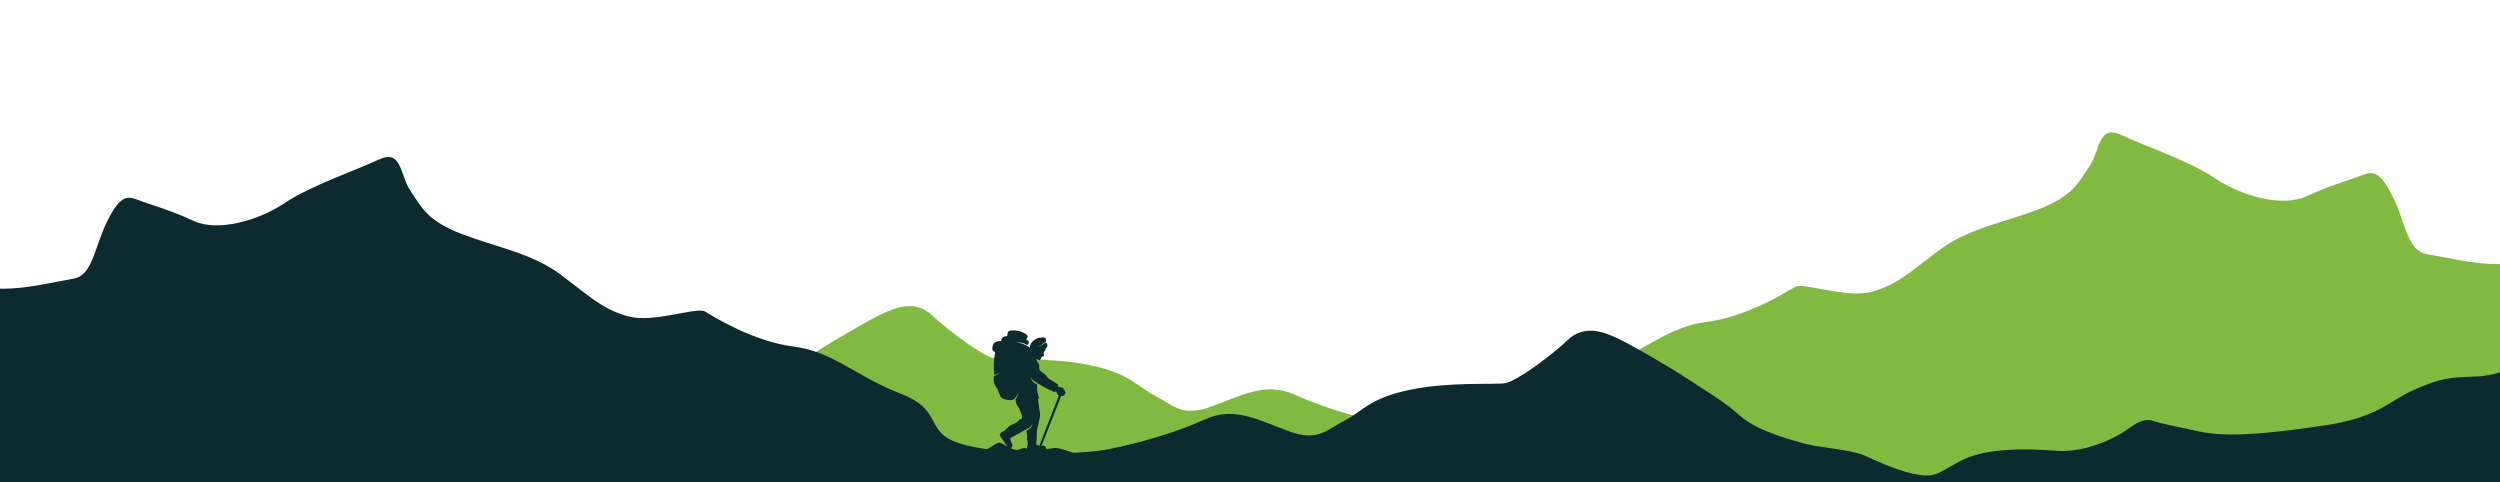 <svg width="1680" height="324" viewBox="0 0 1680 324" fill="none" xmlns="http://www.w3.org/2000/svg">
<g clip-path="url(#clip0_7572_89601)">
<g filter="url(#filter0_d_7572_89601)">
<path d="M-391.474 216.688C-377.37 212.763 -371.727 207.162 -356.911 210.525C-342.099 213.887 -318.119 213.916 -311.774 209.996C-305.424 206.072 -283.909 208.005 -263.455 208.567C-243 209.129 -243.233 220.137 -230.538 215.093C-217.843 210.05 -205.681 218.659 -190.162 213.059C-174.643 207.458 -162.21 203.916 -134.703 196.071C-107.197 188.227 -102.964 185.984 -89.561 193.271C-76.159 200.553 -56.412 214.561 -48.653 214.003C-40.894 213.441 -35.251 216.247 -22.556 220.728C-9.861 225.21 0.015 231.988 16.943 232.521C33.871 233.054 40.221 233.616 57.852 241.461C75.487 249.305 81.13 259.95 119.215 265.556C157.304 271.156 183.401 273.4 201.739 269.48C220.077 265.556 226.427 264.436 233.479 262.198C240.531 259.955 247.588 266.118 252.524 269.48C257.459 272.843 277.918 284.049 298.373 282.368C318.827 280.687 345.631 280.687 361.15 288.531C376.669 296.375 378.078 300.295 390.071 298.619C402.063 296.937 416.875 290.212 426.751 285.731C436.627 281.249 457.081 280.687 470.483 276.767C483.885 272.843 500.814 267.804 511.392 258.278C521.975 248.753 533.963 242.028 546.658 233.626C559.353 225.22 584.748 210.655 593.209 206.731C601.671 202.806 615.073 197.205 626.358 207.85C637.644 218.495 660.922 235.865 668.677 236.984C676.436 238.103 706.059 235.865 732.863 241.466C759.667 247.066 764.603 256.035 776.596 262.198C788.588 268.361 794.231 276.205 813.276 269.48C832.321 262.755 849.956 252.11 869.703 261.074C889.45 270.037 912.728 276.762 934.597 281.244C956.461 285.726 1011.48 285.164 1035.46 277.319C1059.44 269.475 1045.33 255.347 1074.96 243.922C1104.58 232.497 1120.1 215.689 1146.9 212.327C1173.71 208.964 1200.51 192.263 1206.16 188.847C1211.8 185.432 1240.48 196.638 1257.41 192.157C1274.34 187.675 1282.8 179.458 1302.55 164.515C1322.3 149.573 1345.81 145.837 1369.32 136.874C1392.84 127.91 1396.6 118.942 1404.12 107.74C1411.64 96.533 1409.76 79.352 1425.75 86.823C1441.74 94.295 1470.89 104.004 1488.76 115.957C1506.63 127.91 1533.9 135.381 1549.89 127.91C1565.88 120.439 1579.99 116.703 1587.51 113.714C1595.03 110.725 1599.74 111.471 1608.2 128.656C1616.67 145.837 1617.61 164.515 1630.77 166.758C1643.94 169.002 1661.81 173.483 1677.8 173.483C1693.78 173.483 1706.95 169.002 1720.11 183.193C1733.28 197.389 1747.39 212.327 1772.78 211.581C1798.17 210.835 1854.6 203.044 1867.76 191.997C1880.93 180.95 1917.61 169.743 1927.96 159.282C1938.3 148.822 1944.88 139.858 1954.29 130.895C1963.7 121.931 1980.62 109.227 1985.33 118.942C1990.03 128.651 1997.55 151.065 2018.24 157.044C2038.94 163.023 2059.62 185.863 2069.97 191.997C2076.94 196.13 2097.39 206.629 2110 213.044V725.475H-430V212.71C-415.818 211.183 -402.077 219.638 -391.474 216.688Z" fill="#82B941"/>
</g>
<path d="M2071.48 237.222C2057.38 233.298 2051.73 227.697 2036.92 231.059C2022.1 234.422 1998.12 234.451 1991.78 230.531C1985.43 226.607 1963.91 228.54 1943.46 229.102C1923.01 229.664 1923.24 240.672 1910.54 235.628C1897.85 230.585 1885.69 239.194 1870.17 233.593C1854.65 227.992 1842.22 224.451 1814.71 216.606C1787.2 208.762 1782.97 206.519 1769.57 213.806C1756.16 221.088 1736.42 235.095 1728.66 234.538C1720.9 233.976 1715.26 236.782 1702.56 241.263C1689.87 245.745 1679.99 252.523 1663.06 253.056C1646.13 253.589 1639.78 254.151 1622.15 261.996C1604.52 269.84 1598.88 280.485 1560.79 286.09C1522.7 291.691 1496.6 293.935 1478.27 290.015C1459.93 286.09 1453.58 284.971 1446.53 282.733C1439.47 280.489 1432.42 286.652 1427.48 290.015C1422.55 293.378 1402.09 304.584 1381.63 302.903C1361.18 301.222 1334.37 301.222 1318.86 309.066C1303.34 316.91 1301.93 320.83 1289.93 319.154C1277.94 317.472 1263.13 310.747 1253.25 306.266C1243.38 301.784 1222.92 301.222 1209.52 297.302C1196.12 293.377 1179.19 288.339 1168.61 278.813C1158.03 269.288 1146.04 262.562 1133.35 254.161C1120.65 245.755 1095.26 231.19 1086.8 227.266C1078.33 223.341 1064.93 217.74 1053.65 228.385C1042.36 239.03 1019.08 256.399 1011.33 257.519C1003.57 258.638 973.946 256.399 947.142 262C920.338 267.601 915.402 276.57 903.409 282.733C891.417 288.896 885.774 296.74 866.729 290.015C847.684 283.29 830.049 272.645 810.302 281.609C790.555 290.572 767.277 297.297 745.408 301.779C723.544 306.261 668.526 305.699 644.546 297.854C620.566 290.01 634.67 275.882 605.047 264.457C575.424 253.032 559.905 236.224 533.101 232.862C506.297 229.499 479.492 212.798 473.85 209.382C468.207 205.966 439.523 217.173 422.595 212.692C405.667 208.21 397.205 199.992 377.453 185.05C357.701 170.108 334.191 166.372 310.68 157.409C287.17 148.445 283.406 139.477 275.884 128.275C268.362 117.068 270.241 99.887 254.253 107.358C238.264 114.83 209.111 124.539 191.243 136.492C173.375 148.445 146.101 155.916 130.113 148.445C114.124 140.974 100.02 137.238 92.493 134.249C84.971 131.259 80.268 132.006 71.801 149.191C63.335 166.372 62.395 185.05 49.23 187.293C36.066 189.537 18.193 194.018 2.209 194.018C-13.774 194.018 -26.944 189.537 -40.109 203.728C-53.274 217.924 -67.383 232.862 -92.773 232.116C-118.163 231.37 -174.595 223.579 -187.76 212.532C-200.924 201.485 -237.605 190.278 -247.95 179.817C-258.296 169.357 -264.879 160.393 -274.285 151.43C-283.691 142.466 -300.619 129.762 -305.317 139.477C-310.02 149.186 -317.542 171.6 -338.234 177.579C-358.926 183.558 -379.612 206.398 -389.958 212.532C-396.928 216.665 -417.382 227.164 -429.99 233.579V746.01H2110.01V233.245C2095.83 231.718 2082.09 240.173 2071.48 237.222H2071.48Z" fill="#0D2B2E"/>
<path d="M706.556 301.436C706.556 301.436 705.047 301.558 702.928 301.68C702.992 300.913 702.489 299.296 701.07 299.494C700.654 299.552 700.269 299.582 699.913 299.59L713.119 266.117C713.28 266.128 713.409 266.071 713.506 265.988C713.525 266.009 713.543 266.031 713.562 266.051L713.577 266.067L713.599 266.072C713.644 266.084 713.891 266.142 714.144 266.161L714.972 265.808C714.972 265.808 716.244 264.231 715.995 263.632C715.982 263.603 714.744 260.685 713.954 260.472C713.888 260.455 713.796 260.433 713.684 260.408C713.628 260.395 713.569 260.381 713.502 260.368C713.311 260.326 713.084 260.278 712.84 260.226C712.206 260.093 711.377 259.919 710.78 259.767L711.283 258.688C711.283 258.688 708.058 256.263 705.709 255.07C703.294 253.844 703.993 252.57 700.863 250.62C699.893 250.016 699.078 249.209 698.412 248.384C698.562 246.311 698.374 244.808 697.817 244.174C696.584 242.771 696.475 241.75 696.655 241.091C696.876 241.281 697.759 242.142 698.383 242.044C698.494 242.026 698.849 241.872 698.913 241.817C699.4 241.101 699.878 240.925 699.669 240.747C699.558 240.652 699.429 240.652 699.563 240.353C699.566 240.348 699.568 240.343 699.571 240.338C699.712 240.062 700.044 240.356 700.106 240.049C700.169 239.737 700.342 239.437 700.342 239.437C700.342 239.437 701.08 239.729 701.33 239.435C701.768 238.921 701.115 237.116 701.471 236.565C701.475 236.558 701.856 236.041 702.153 235.638C702.534 235.143 702.904 234.603 703.093 234.043L701.608 234.795C701.608 234.795 703.181 233.72 703.184 233.71C703.784 233.17 704.502 232.019 702.996 230.147L697.188 233.376L702.909 229.707C702.773 228.711 703.029 227.857 702.513 227.221C701.923 226.494 700.13 226.82 698.977 226.959C697.824 227.097 697.906 226.988 697.317 227.234C691.966 229.471 692.192 232.972 692.192 232.972C692.137 233.182 692.091 233.401 692.056 233.63C691.333 233.125 690.886 232.812 690.347 232.532C690.227 232.469 690.102 232.409 689.969 232.348C689.98 232.335 689.993 232.322 690.005 232.309C689.192 231.812 686.912 230.61 682.99 229.96C682.99 229.96 687.271 229.887 690.336 231.936C690.989 231.161 691.956 229.781 691.121 229.2C690.438 228.723 690.086 228.47 689.587 228.229C690.047 227.529 690.972 225.929 690.298 225.294C689.426 224.469 689.293 224.312 688.042 223.733C686.791 223.155 685.605 222.496 683.716 222.258C681.831 222.023 681.743 221.985 679.81 222.004C677.877 222.023 677.218 222.92 676.955 224.474C676.863 225.015 676.833 225.493 676.871 225.895C676.852 225.895 676.834 225.895 676.815 225.895C674.179 225.914 673.281 226.815 672.921 228.376C672.854 228.665 672.811 228.938 672.792 229.19C672.673 229.19 672.551 229.191 672.423 229.192C668.767 229.219 667.521 230.467 667.023 232.633C666.525 234.799 666.968 236.262 668.698 236.446C667.64 242.443 667.66 247.554 668.211 252.02L672.358 250.198L668.296 252.708C668.296 252.717 668.299 252.727 668.3 252.736C668.159 252.805 668.018 252.876 667.88 252.942C667.88 252.942 666.765 257.208 670.264 261.339C671.545 265.201 672.858 267.34 672.858 267.34C677.923 269.998 681.141 268.392 681.141 268.392C681.413 268.227 681.688 268.022 681.963 267.783C681.963 267.783 683.644 265.661 684.696 263.359C684.696 263.359 683.969 266.171 682.477 268.432C682.498 269.969 682.862 271.747 684.096 273.204C685.246 274.562 686.895 279.755 686.895 279.755C686.858 280.223 686.903 280.437 686.827 280.78C686.7 281.355 684.952 282.192 684.952 282.192C684.952 282.192 683.097 284.386 680.358 285.212C677.871 285.962 674.957 289.94 674.081 290.013C672.361 290.157 672.648 291.45 671.932 291.593C671.216 291.737 673.652 295.472 673.652 295.472H674.073C674.073 295.472 674.774 297.775 677.163 300.098C674.794 298.857 672.599 297.54 671.606 297.429C669.608 297.207 663.745 302.549 661.525 302.327C659.304 302.104 649 307 649 307H727C727 307 711.533 299.21 706.557 301.435L706.556 301.436ZM692.712 287.426C692.245 287.801 690.789 289.096 689.68 289.704C689.842 290.728 689.954 291.248 690.132 291.785C690.706 293.509 689.558 295.09 690.276 295.951C690.993 296.813 690.276 299.973 690.276 299.973L690.013 301.462C689.989 301.453 689.965 301.445 689.942 301.436C687.147 300.324 687.147 301.821 683.817 302.297C682.611 302.468 680.94 301.907 679.202 301.11C680.337 300.453 680.773 299.456 680.181 298.532C678.713 296.24 679.093 294.528 678.961 294.382L688.985 288.864C688.985 288.864 689.196 288.772 689.511 288.626C689.511 288.629 689.511 288.633 689.512 288.637C690.765 287.984 692.528 286.988 692.829 286.417C693.303 285.514 693.92 284.8 693.92 284.8C693.92 284.8 693.422 286.857 692.711 287.427L692.712 287.426ZM696.34 298.621C696.34 298.621 696.835 294.108 696.747 290.205C696.711 288.618 699.069 281.282 698.924 278.265C698.909 277.954 698.052 272.106 697.467 268.064C697.725 268.034 697.974 267.962 698.079 267.803C698.335 267.413 697.407 264.732 697.282 263.982C697.157 263.233 696.961 261.654 696.961 261.653L696.896 258.767L696.955 258.463C696.474 258.033 695.698 257.652 695.157 257.431C694.504 257.165 694.35 256.503 693.849 256.079C693.35 255.655 693.503 255.578 693.35 255.283C693.196 254.988 692.504 253.036 692.504 253.036C692.504 253.036 693.619 254.615 694.003 255.309C694.387 256.002 694.848 255.886 695.464 256.349C695.99 256.745 696.894 257.329 697.145 257.488L697.152 257.446C697.222 257.515 697.258 257.554 697.259 257.555C702.533 261.021 708.971 263.648 708.971 263.648L709.552 262.401C709.571 262.469 709.589 262.54 709.606 262.614C709.697 262.982 709.799 263.388 710.063 263.74C710.063 263.74 710.273 264.08 710.352 264.091C710.374 264.631 710.808 265.423 711.073 265.529C711.077 265.53 711.082 265.531 711.086 265.534C711.154 265.558 711.224 265.554 711.29 265.524C711.341 265.501 711.385 265.463 711.424 265.42C711.491 265.514 711.558 265.601 711.623 265.675L698.447 299.484C696.993 299.233 696.338 298.619 696.338 298.619L696.34 298.621Z" fill="#0D2B2E"/>
</g>
<defs>
<filter id="filter0_d_7572_89601" x="-434" y="85" width="2548" height="648.475" filterUnits="userSpaceOnUse" color-interpolation-filters="sRGB">
<feFlood flood-opacity="0" result="BackgroundImageFix"/>
<feColorMatrix in="SourceAlpha" type="matrix" values="0 0 0 0 0 0 0 0 0 0 0 0 0 0 0 0 0 0 127 0" result="hardAlpha"/>
<feOffset dy="4"/>
<feGaussianBlur stdDeviation="2"/>
<feComposite in2="hardAlpha" operator="out"/>
<feColorMatrix type="matrix" values="0 0 0 0 0 0 0 0 0 0 0 0 0 0 0 0 0 0 0.25 0"/>
<feBlend mode="normal" in2="BackgroundImageFix" result="effect1_dropShadow_7572_89601"/>
<feBlend mode="normal" in="SourceGraphic" in2="effect1_dropShadow_7572_89601" result="shape"/>
</filter>
<clipPath id="clip0_7572_89601">
<rect width="1680" height="324" fill="white"/>
</clipPath>
</defs>
</svg>
